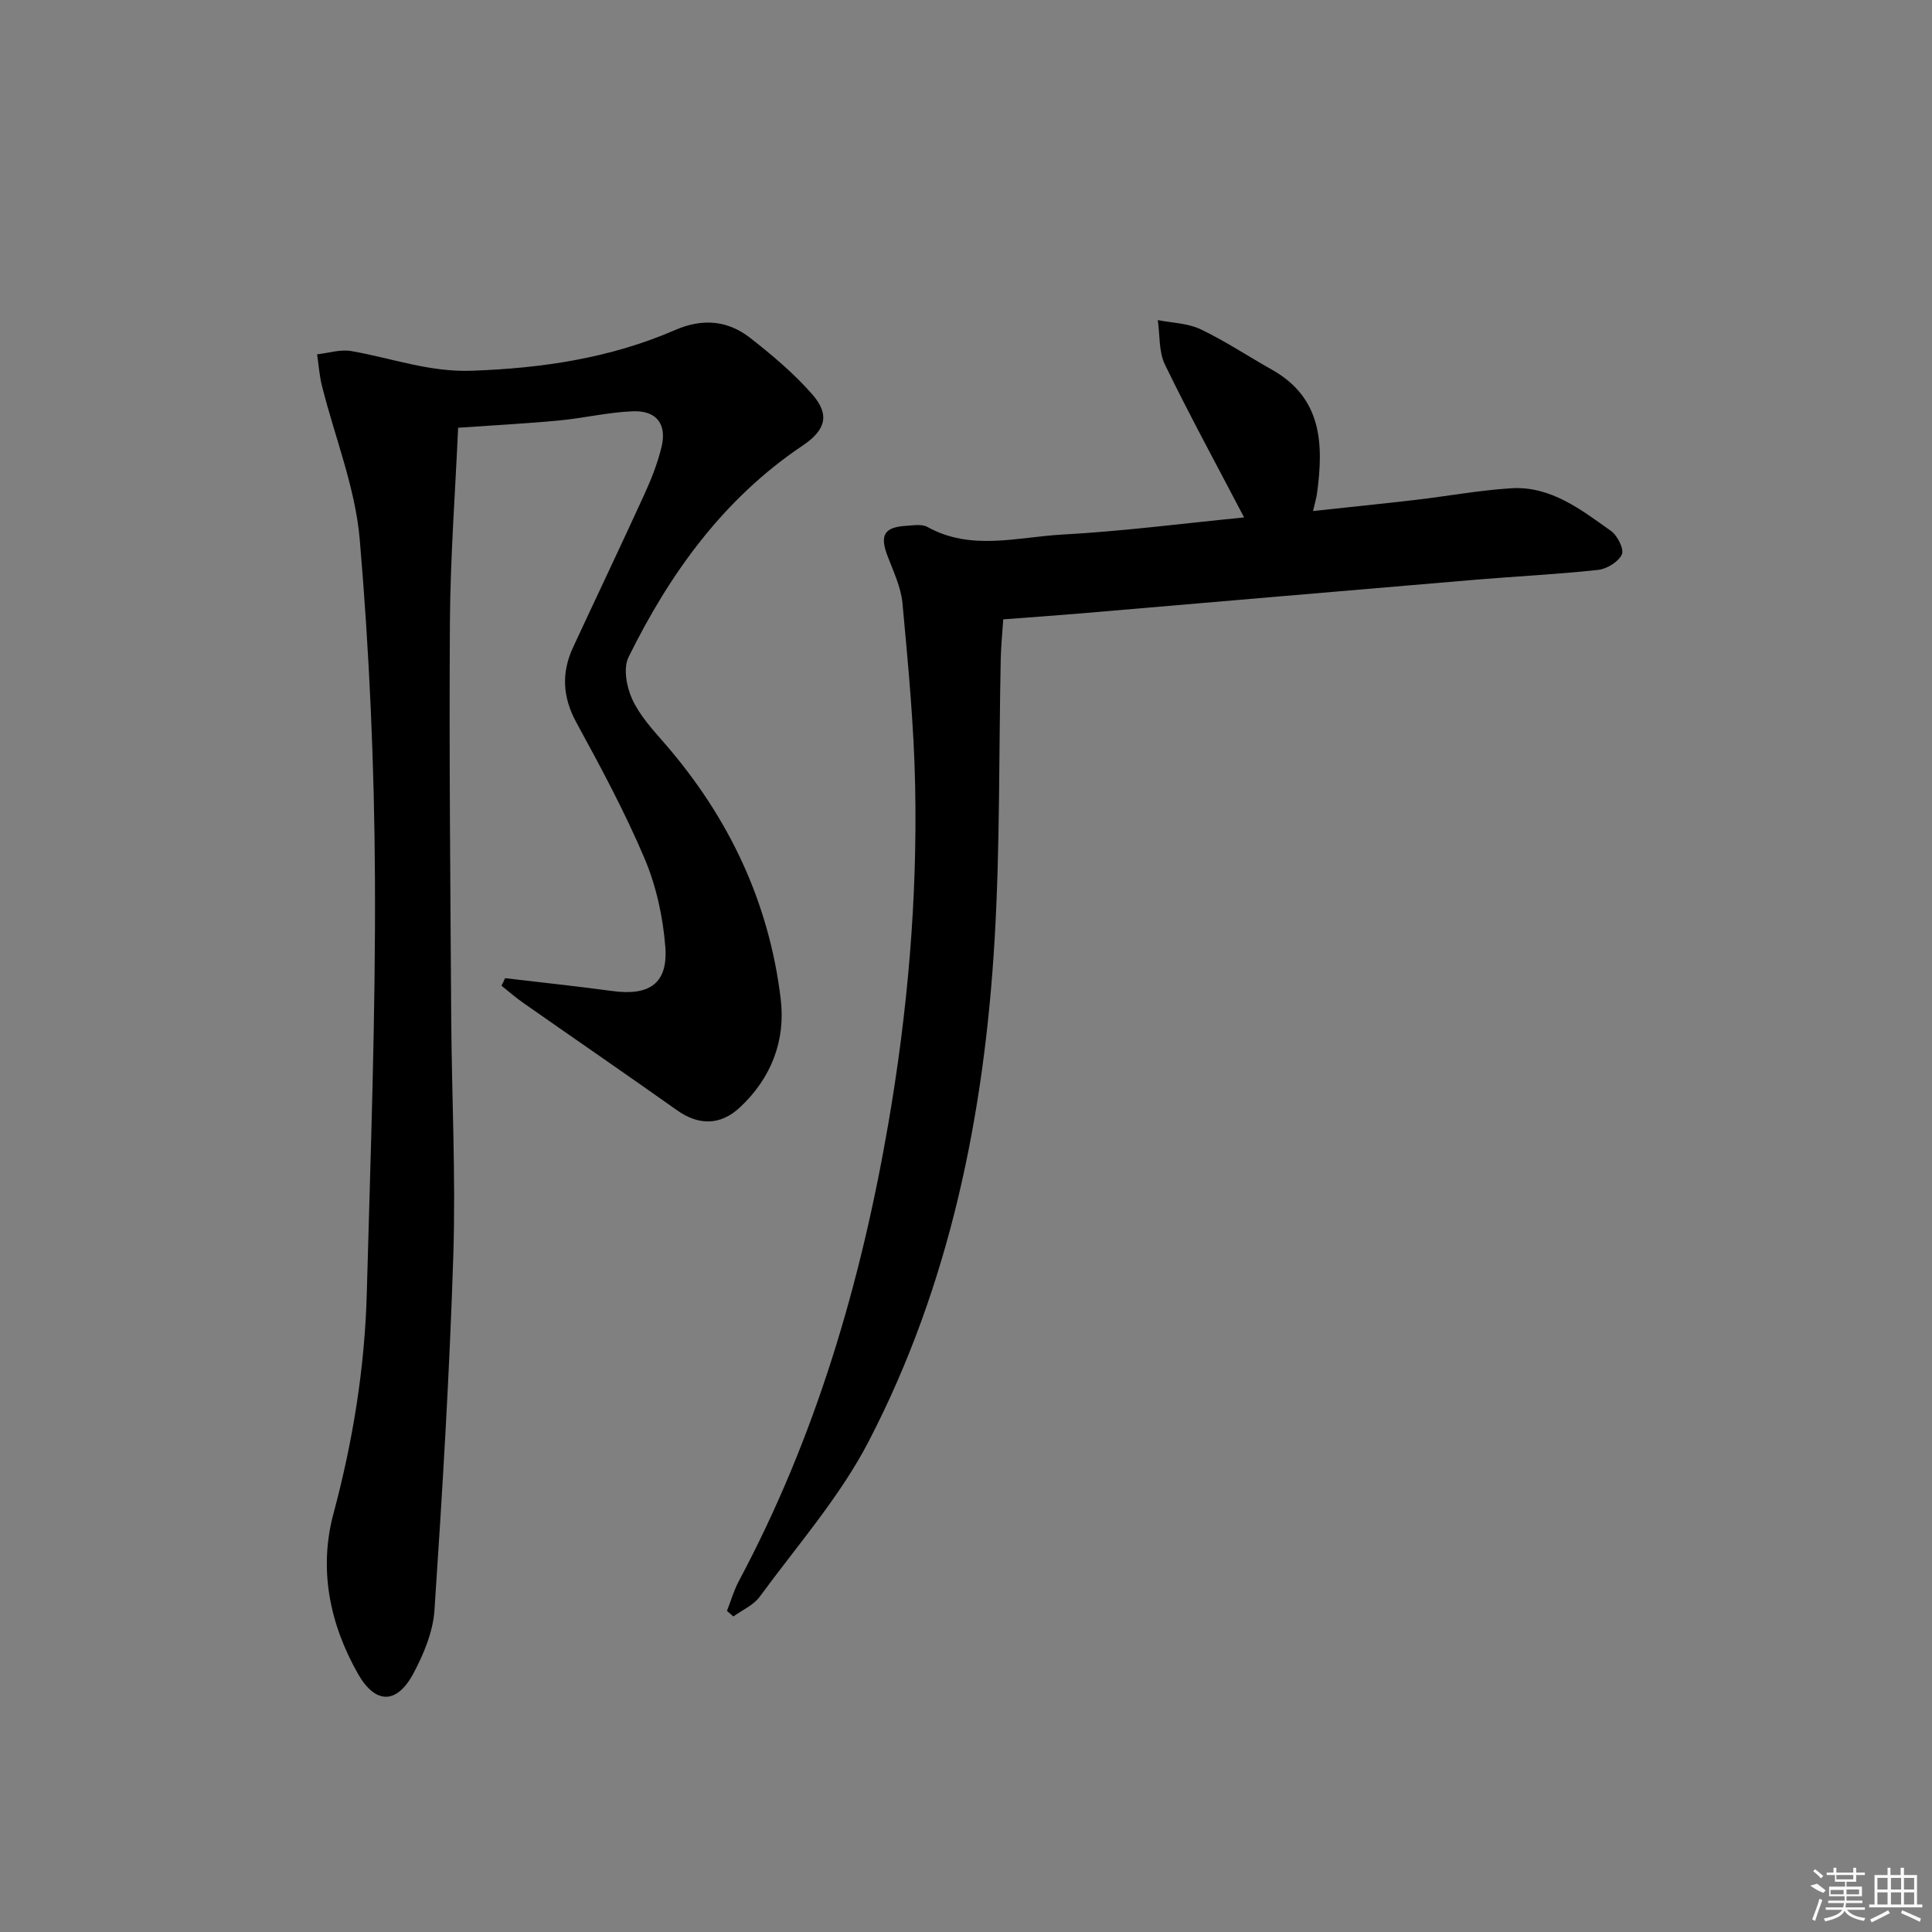 <svg enable-background="new 0 0 400 400" viewBox="0 0 400 400" xmlns="http://www.w3.org/2000/svg"><rect x="0" y="0" width="400" height="400" fill="#808080" stroke="none"/><path d="m104.57 202.52c7.4.88 14.81 1.66 22.2 2.66 7.73 1.05 11.58-1.59 10.97-9.23-.49-6.16-1.88-12.53-4.29-18.21-4.08-9.62-9.06-18.89-14.08-28.08-2.91-5.31-3.18-10.36-.7-15.69 4.9-10.55 9.91-21.04 14.74-31.62 1.44-3.15 2.74-6.44 3.55-9.8 1.15-4.7-1.01-7.58-5.89-7.4-5.1.19-10.16 1.41-15.26 1.9-6.74.64-13.51.99-20.96 1.51-.6 13.45-1.61 26.86-1.7 40.28-.18 27.32.1 54.64.27 81.96.11 16.31.95 32.64.44 48.92-.78 24.58-2.27 49.14-3.91 73.67-.3 4.45-2.21 9.04-4.35 13.06-3.41 6.41-7.86 6.46-11.47.12-5.86-10.31-8.18-21.64-5.1-33.15 4.03-15.02 6.49-30.19 6.91-45.68.77-28.61 1.84-57.22 1.69-85.83-.12-23.42-1.15-46.9-3.15-70.23-.92-10.74-5.17-21.18-7.82-31.78-.53-2.13-.68-4.35-1.01-6.54 2.36-.26 4.81-1.07 7.05-.68 8.28 1.43 16.14 4.39 24.9 4.08 14.62-.51 28.76-2.6 42.19-8.44 5.62-2.44 10.84-2.02 15.5 1.62 4.56 3.56 9.06 7.35 12.86 11.68 3.79 4.32 2.73 7.48-2.01 10.66-16.35 10.99-27.45 26.42-36.01 43.78-1.13 2.29-.4 6.21.79 8.76 1.57 3.39 4.28 6.32 6.78 9.2 13.2 15.23 21.5 32.71 23.93 52.74 1.06 8.71-1.96 16.42-8.38 22.46-4.17 3.92-8.69 3.76-13.09.64-10.58-7.5-21.27-14.83-31.89-22.27-1.54-1.08-2.96-2.33-4.44-3.51.27-.5.5-1.03.74-1.56z"/><path d="m150.51 333.52c.81-2.06 1.42-4.22 2.45-6.16 15.89-29.76 25.26-61.63 30.96-94.73 3.99-23.16 6.03-46.49 5.55-69.96-.25-12.6-1.46-25.19-2.62-37.75-.31-3.37-1.91-6.66-3.13-9.9-1.58-4.21-.66-5.87 3.85-6.15 1.49-.09 3.28-.42 4.44.23 9.07 5.03 18.61 2.09 27.89 1.58 12.59-.69 25.12-2.32 37.68-3.55-5.63-10.77-11.26-21.08-16.39-31.64-1.3-2.68-1.03-6.13-1.48-9.22 2.97.59 6.2.64 8.86 1.9 5.08 2.42 9.8 5.58 14.72 8.34 10.46 5.87 10.76 15.43 9.39 25.61-.13.97-.43 1.92-.83 3.68 7.35-.79 14.33-1.5 21.29-2.31 6.59-.77 13.14-1.99 19.75-2.4 8.18-.5 14.42 4.42 20.63 8.82 1.35.95 2.77 3.78 2.27 4.88-.7 1.53-3.09 3-4.91 3.2-8.42.92-16.89 1.32-25.33 2.03-27.15 2.29-54.29 4.64-81.44 6.95-5.29.45-10.58.82-16.4 1.26-.18 2.76-.46 5.51-.52 8.27-.4 19.3-.13 38.64-1.26 57.9-2.13 36.26-9.23 71.56-26.09 104.04-5.98 11.52-14.82 21.58-22.56 32.16-1.28 1.75-3.6 2.73-5.44 4.07-.44-.38-.88-.77-1.33-1.15z"/><g fill="#fafafa"><path d="m374.8 390.4 1.4-.4c.7.5 1.3 1 1.8 1.4l-.5.5c-1.5-.6-2.1-1.1-2.7-1.5zm1 7.3-.6-.3c.5-1.4 1.1-2.8 1.5-4.3.2.1.4.2.6.3-.5 1.3-1 2.8-1.5 4.3zm-.4-10.3.4-.4c.4.3 1 .8 1.7 1.4l-.5.5c-.4-.5-1-1-1.6-1.5zm2.5.3h1.7v-1h.6v1h3.5v-1h.6v1h1.8v.5h-1.8v1.4h-2v1h3.2v2h-3.2v.9h3.3v.5h-3.4c0 .3-.1.6-.1.9h4v.5h-3.7c.7.9 1.9 1.5 3.8 1.7-.1.2-.2.4-.3.6-2.1-.4-3.5-1.1-4-2.1-.4 1-1.8 1.7-4 2.2-.1-.2-.2-.4-.3-.6 2.1-.4 3.4-1 3.8-1.8h-3.4v-.5h3.6c.1-.3.1-.6.2-.9h-3.3v-.5h3.4c0-.3 0-.6 0-.9h-3.2v-2h3.3v-1h-2.1v-1.4h-1.7v-.5zm1.1 3.5v1h2.7c0-.3 0-.4 0-.4 0-.1 0-.2 0-.2 0-.1 0-.2 0-.3h-2.7zm1.2-3v.9h3.5v-.9zm4.7 3h-2.6v.6.4h2.6z"/><path d="m393.6 386.7h.6v1.5h2.7v6.1h1.1v.6h-11v-.6h1.1v-6.1h2.7v-1.5h.6v1.5h2.1v-1.5zm-2.7 8.8.4.6c-1.2.6-2.5 1.3-3.8 1.9-.1-.2-.2-.4-.3-.6 1.2-.6 2.5-1.2 3.7-1.9zm-2.2-6.7v2.4h2.1v-2.4zm0 3v2.5h2.1v-2.5zm2.8-3v2.4h2.1v-2.4zm0 3v2.5h2.1v-2.5zm6 6.1c-1.4-.7-2.7-1.3-3.9-1.8l.2-.6c1.5.6 2.7 1.2 3.9 1.7zm-1.2-9.1h-2.1v2.4h2.1zm-2.1 3v2.5h2.1v-2.5z"/></g></svg>